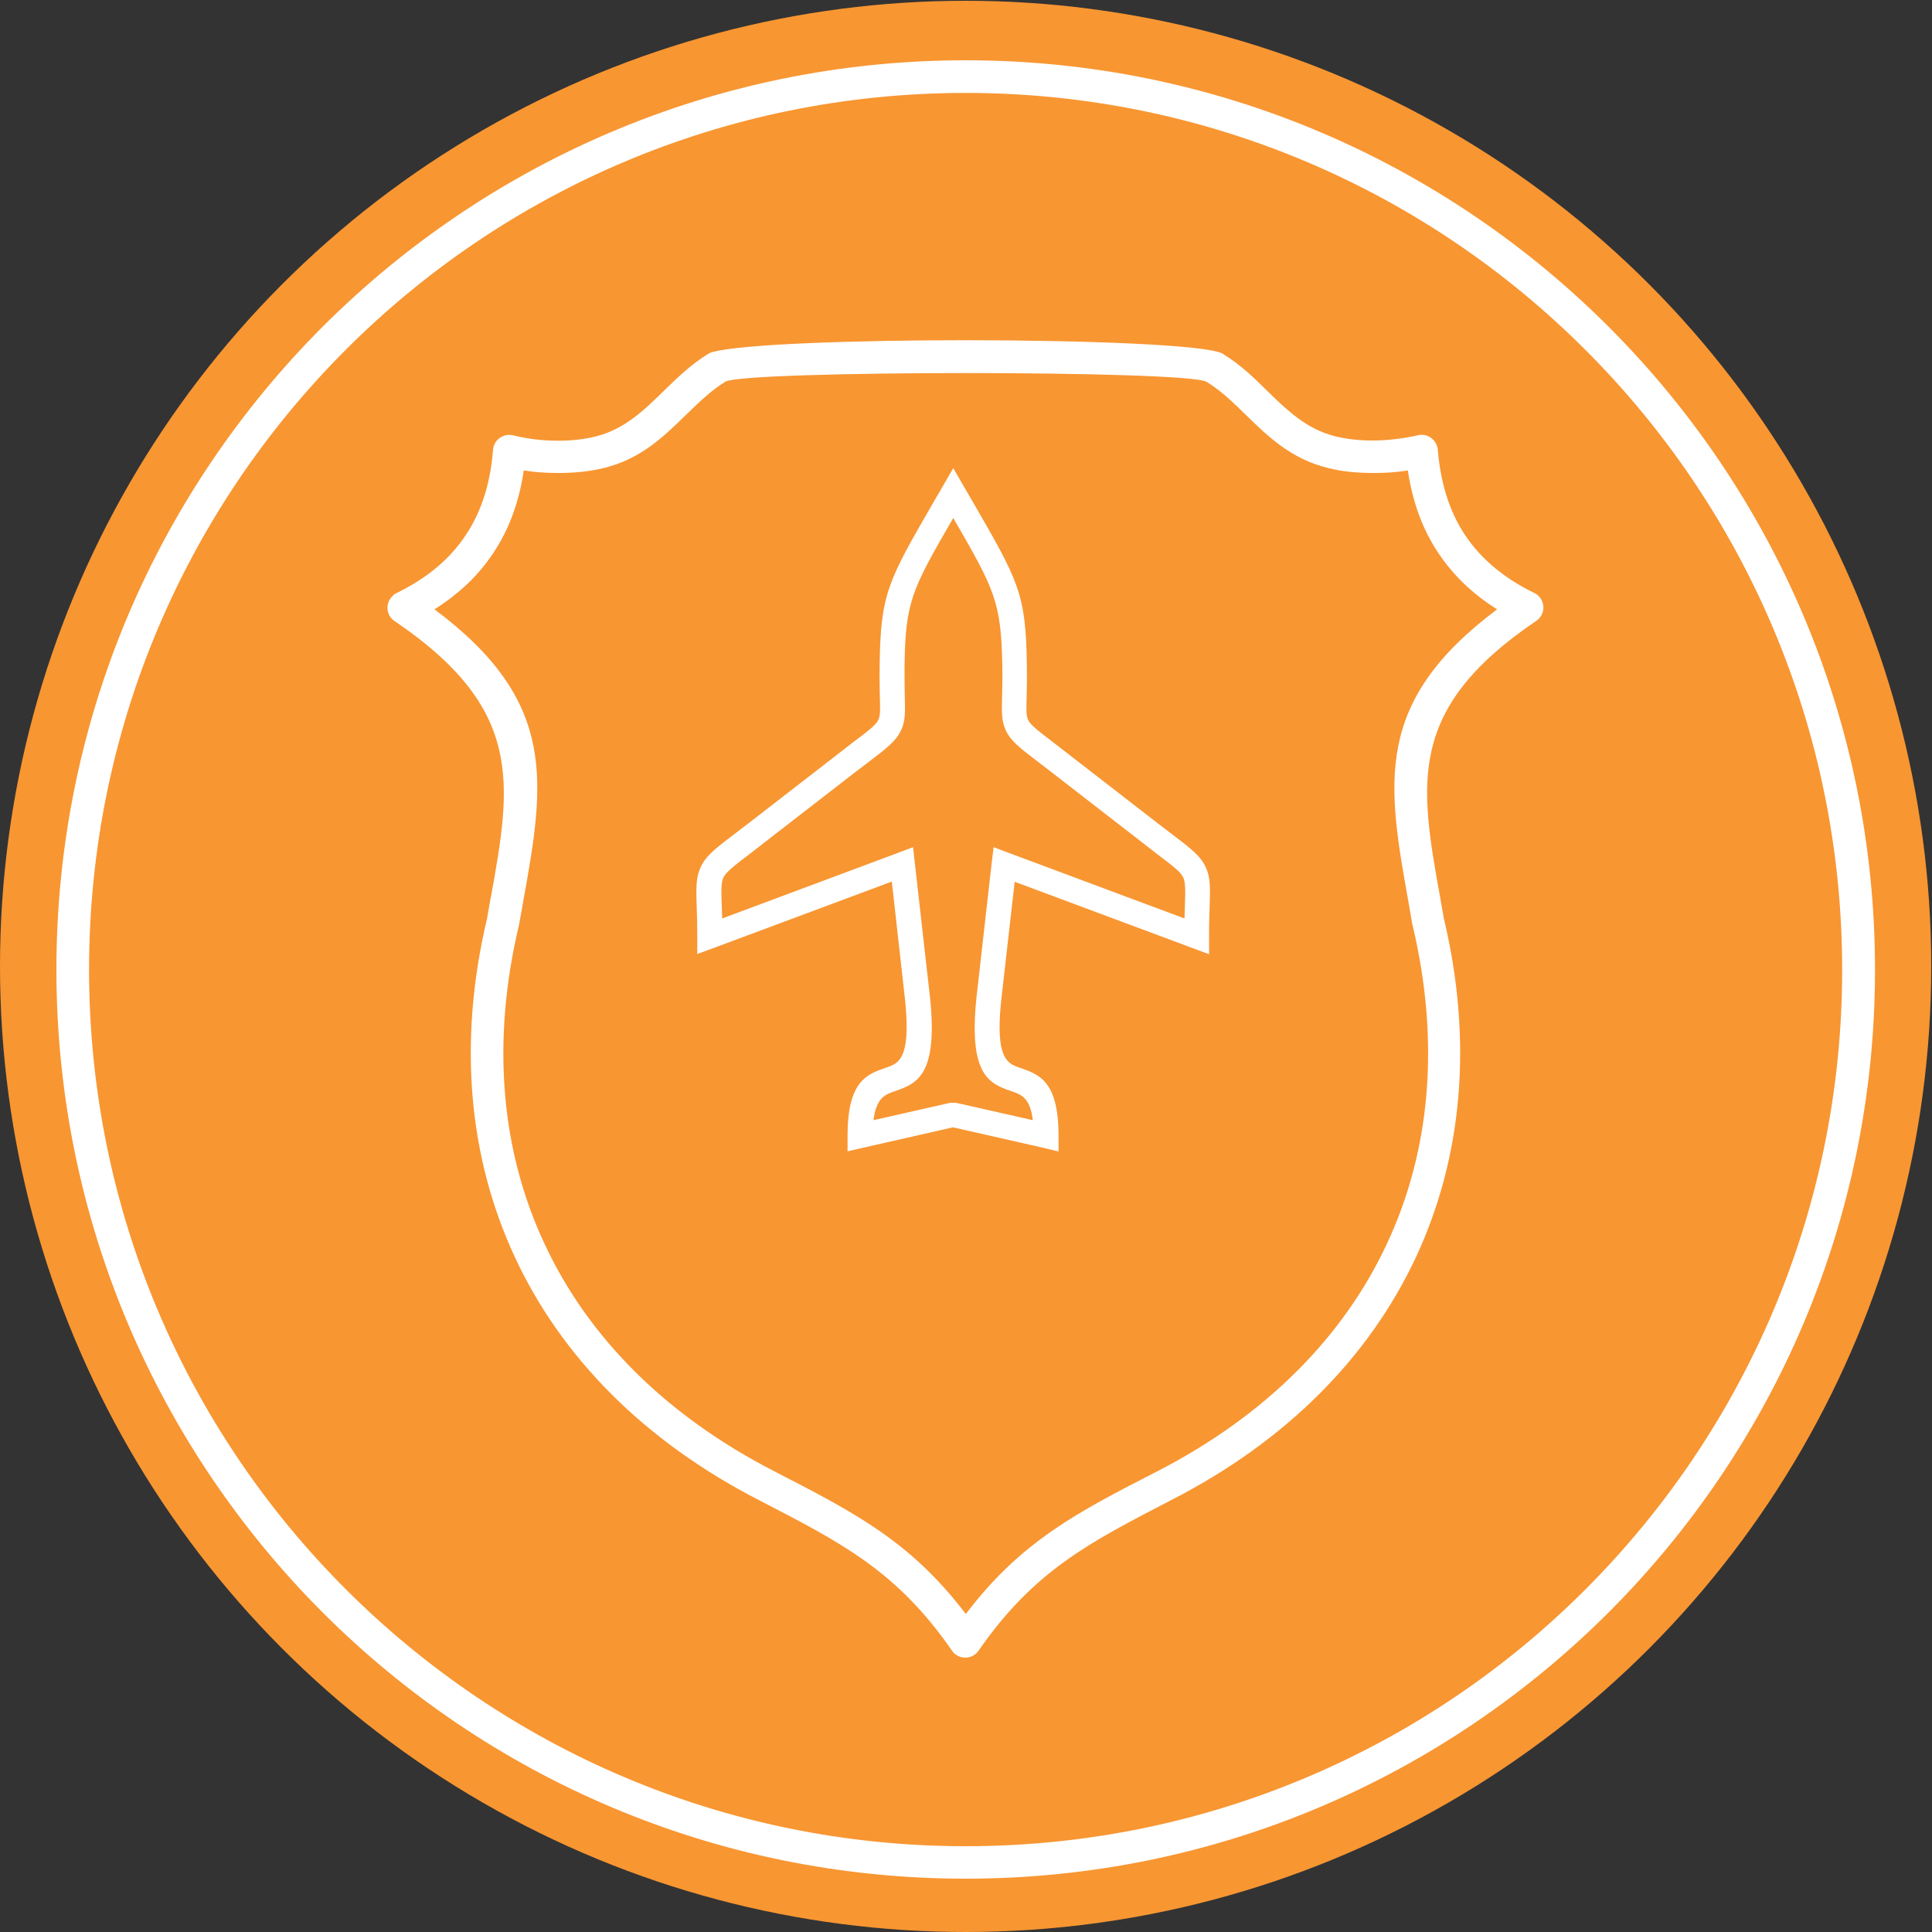 <?xml version="1.0" encoding="utf-8"?>
<!-- Generator: Adobe Illustrator 25.4.1, SVG Export Plug-In . SVG Version: 6.00 Build 0)  -->
<svg version="1.0" id="Layer_1" xmlns="http://www.w3.org/2000/svg" xmlns:xlink="http://www.w3.org/1999/xlink" x="0px" y="0px"
	 viewBox="0 0 100 100" style="enable-background:new 0 0 100 100;" xml:space="preserve">
<rect x="0" y="0" width="100" height="100" fill="#333333" stroke="none"/>
<style type="text/css">
	.st0{fill:#F89632;}
	.st1{fill:#FFFFFF;}
</style>
<circle class="st0" cx="49.98" cy="50.02" r="49.98"/>
<g>
	<path class="st1" d="M83.26,83.46c-8.52,8.51-20.28,13.78-33.28,13.78c-12.99,0-24.76-5.26-33.28-13.78
		C8.19,74.94,2.92,63.18,2.92,50.19c0-13,5.27-24.76,13.79-33.29C25.23,8.39,36.99,3.12,49.98,3.12c12.99,0,24.76,5.27,33.28,13.79
		c8.52,8.52,13.79,20.29,13.79,33.29C97.05,63.18,91.78,74.94,83.26,83.46 M49.34,26.81c-2.14,3.7-2.48,4.33-2.52,7.65
		c0,0.63,0,1.13,0.01,1.53c0.02,0.85,0.04,1.31-0.18,1.79v-0.01c-0.25,0.57-0.72,0.93-1.73,1.7l-0.58,0.44l-4.79,3.71h0l-0.68,0.53
		c-0.88,0.67-1.29,0.98-1.43,1.28c-0.12,0.26-0.11,0.68-0.08,1.48l0.02,0.63l9.11-3.4l0.77-0.29l0.09,0.81l0.8,7.08v0.01
		c0.39,3.96-0.73,4.35-1.86,4.74c-0.46,0.16-0.93,0.32-1.08,1.49l3.98-0.9h0.29l3.98,0.9c-0.14-1.16-0.61-1.33-1.08-1.49
		c-1.13-0.39-2.24-0.77-1.85-4.74v-0.01l0.8-7.08l0.1-0.81l0.77,0.29l9.11,3.4l0.02-0.63c0.03-0.8,0.03-1.22-0.08-1.48
		c-0.13-0.3-0.55-0.61-1.43-1.28l-0.68-0.53l-4.79-3.71l-0.57-0.44c-1.02-0.77-1.48-1.13-1.73-1.69c-0.22-0.48-0.2-0.94-0.18-1.79
		c0.01-0.4,0.02-0.9,0.01-1.53C51.82,31.14,51.48,30.51,49.34,26.81 M73.11,47.92l0-0.03 M40.07,76.15
		c4.18,2.15,7.06,3.63,9.92,7.39c2.86-3.76,5.74-5.25,9.92-7.39h0c5.61-2.89,9.63-6.95,11.88-11.78c2.26-4.83,2.75-10.45,1.33-16.46
		l-0.02-0.07l-0.18-1.05c-1.12-6.25-1.87-10.43,4.57-15.25c-1.12-0.7-2.08-1.57-2.85-2.64c-0.89-1.23-1.5-2.72-1.77-4.55
		c-0.55,0.09-1.1,0.13-1.63,0.13h-0.04h0c-0.9,0.01-1.75-0.07-2.47-0.26c-1.91-0.47-3.09-1.62-4.25-2.75
		c-0.64-0.63-1.28-1.25-2.02-1.7l-0.02-0.01c-0.5-0.3-6.44-0.45-12.45-0.45c-5.96,0-11.86,0.15-12.44,0.44l-0.01,0.01
		c-0.74,0.45-1.39,1.09-2.03,1.71c-1.16,1.13-2.33,2.28-4.24,2.75c-0.72,0.18-1.56,0.27-2.46,0.26h-0.02
		c-0.54,0-1.11-0.04-1.68-0.13c-0.27,1.83-0.88,3.32-1.77,4.55c-0.76,1.07-1.73,1.93-2.85,2.64c6.42,4.79,5.7,8.97,4.58,15.18
		l-0.01,0.07l-0.19,1.05l-0.01,0.05c-1.43,6.02-0.94,11.65,1.32,16.48C30.43,69.21,34.45,73.26,40.07,76.15L40.07,76.15z
		 M49.29,85.46c-2.85-4.13-5.7-5.59-10-7.81h0c-5.95-3.06-10.22-7.39-12.63-12.56c-2.42-5.18-2.96-11.18-1.45-17.55l0.18-1.03
		l0.02-0.08c1.06-5.89,1.72-9.74-4.98-14.28c-0.39-0.25-0.49-0.78-0.23-1.16c0.09-0.15,0.23-0.26,0.38-0.32
		c1.37-0.68,2.53-1.56,3.38-2.76c0.85-1.18,1.41-2.69,1.56-4.63c0.03-0.46,0.44-0.8,0.91-0.77c0.06,0.01,0.11,0.02,0.16,0.03
		c0.75,0.18,1.5,0.27,2.2,0.27c0.75,0.01,1.45-0.07,2.05-0.22c1.47-0.37,2.48-1.34,3.48-2.32c0.72-0.7,1.43-1.4,2.33-1.95
		c0.1-0.06,0.21-0.1,0.32-0.12c1.54-0.39,7.3-0.59,13-0.59c6.25,0,12.56,0.24,13.32,0.7l0.04,0.03c0.89,0.54,1.59,1.23,2.29,1.92
		c1,0.97,2,1.95,3.48,2.32c0.6,0.15,1.3,0.23,2.05,0.22h0.02c0.7-0.01,1.46-0.1,2.22-0.27c0.45-0.11,0.9,0.17,1.01,0.63
		c0.01,0.04,0.02,0.08,0.02,0.12c0.16,1.93,0.71,3.45,1.56,4.63c0.86,1.2,2.04,2.1,3.43,2.78c0.42,0.2,0.59,0.71,0.39,1.12
		c-0.07,0.14-0.17,0.26-0.29,0.33h0c-6.72,4.55-6.03,8.41-4.96,14.35h0l0.18,1.03c1.52,6.38,0.97,12.38-1.44,17.55
		c-2.42,5.17-6.68,9.5-12.64,12.56h0c-4.29,2.22-7.14,3.68-10,7.81c-0.26,0.38-0.79,0.47-1.17,0.21
		C49.42,85.61,49.35,85.54,49.29,85.46 M48.32,25.99l0.46-0.79l0.56-0.97l0.56,0.97l0.46,0.79c2.37,4.1,2.74,4.74,2.79,8.45
		c0.01,0.67,0,1.18-0.01,1.59c-0.02,0.65-0.03,1.01,0.07,1.22c0.12,0.27,0.5,0.56,1.34,1.2l0.58,0.45l4.79,3.71l0.68,0.52
		c1.06,0.8,1.55,1.18,1.82,1.78c0.24,0.53,0.22,1.04,0.19,2.03c-0.01,0.37-0.03,0.81-0.03,1.52v0.93l-0.86-0.32l-9.2-3.43
		l-0.71,6.25c-0.29,2.94,0.35,3.16,0.98,3.38c1,0.34,2,0.69,2,3.52v0.81L54,59.41l-4.67-1.06l-4.67,1.06l-0.79,0.18v-0.81
		c0-2.83,1-3.18,2-3.52c0.64-0.22,1.27-0.44,0.99-3.38h0l-0.7-6.25l-9.2,3.43l-0.87,0.32v-0.93c0-0.7-0.01-1.15-0.03-1.52
		c-0.03-0.99-0.04-1.5,0.2-2.03c0.27-0.6,0.76-0.98,1.82-1.78l0.68-0.52l4.79-3.71l0.58-0.45c0.84-0.63,1.23-0.93,1.34-1.2
		c0.1-0.21,0.09-0.57,0.07-1.22c-0.01-0.41-0.02-0.92-0.01-1.59C45.58,30.73,45.95,30.09,48.32,25.99 M49.98,95.56
		c12.52,0,23.88-5.08,32.08-13.29c8.21-8.21,13.29-19.56,13.29-32.07c0-12.53-5.08-23.89-13.29-32.09
		C73.86,9.9,62.51,4.81,49.98,4.81c-12.53,0-23.88,5.08-32.08,13.29C9.69,26.31,4.61,37.66,4.61,50.19
		c0,12.52,5.08,23.87,13.29,32.07C26.11,90.47,37.46,95.56,49.98,95.56"/>
</g>
</svg>

